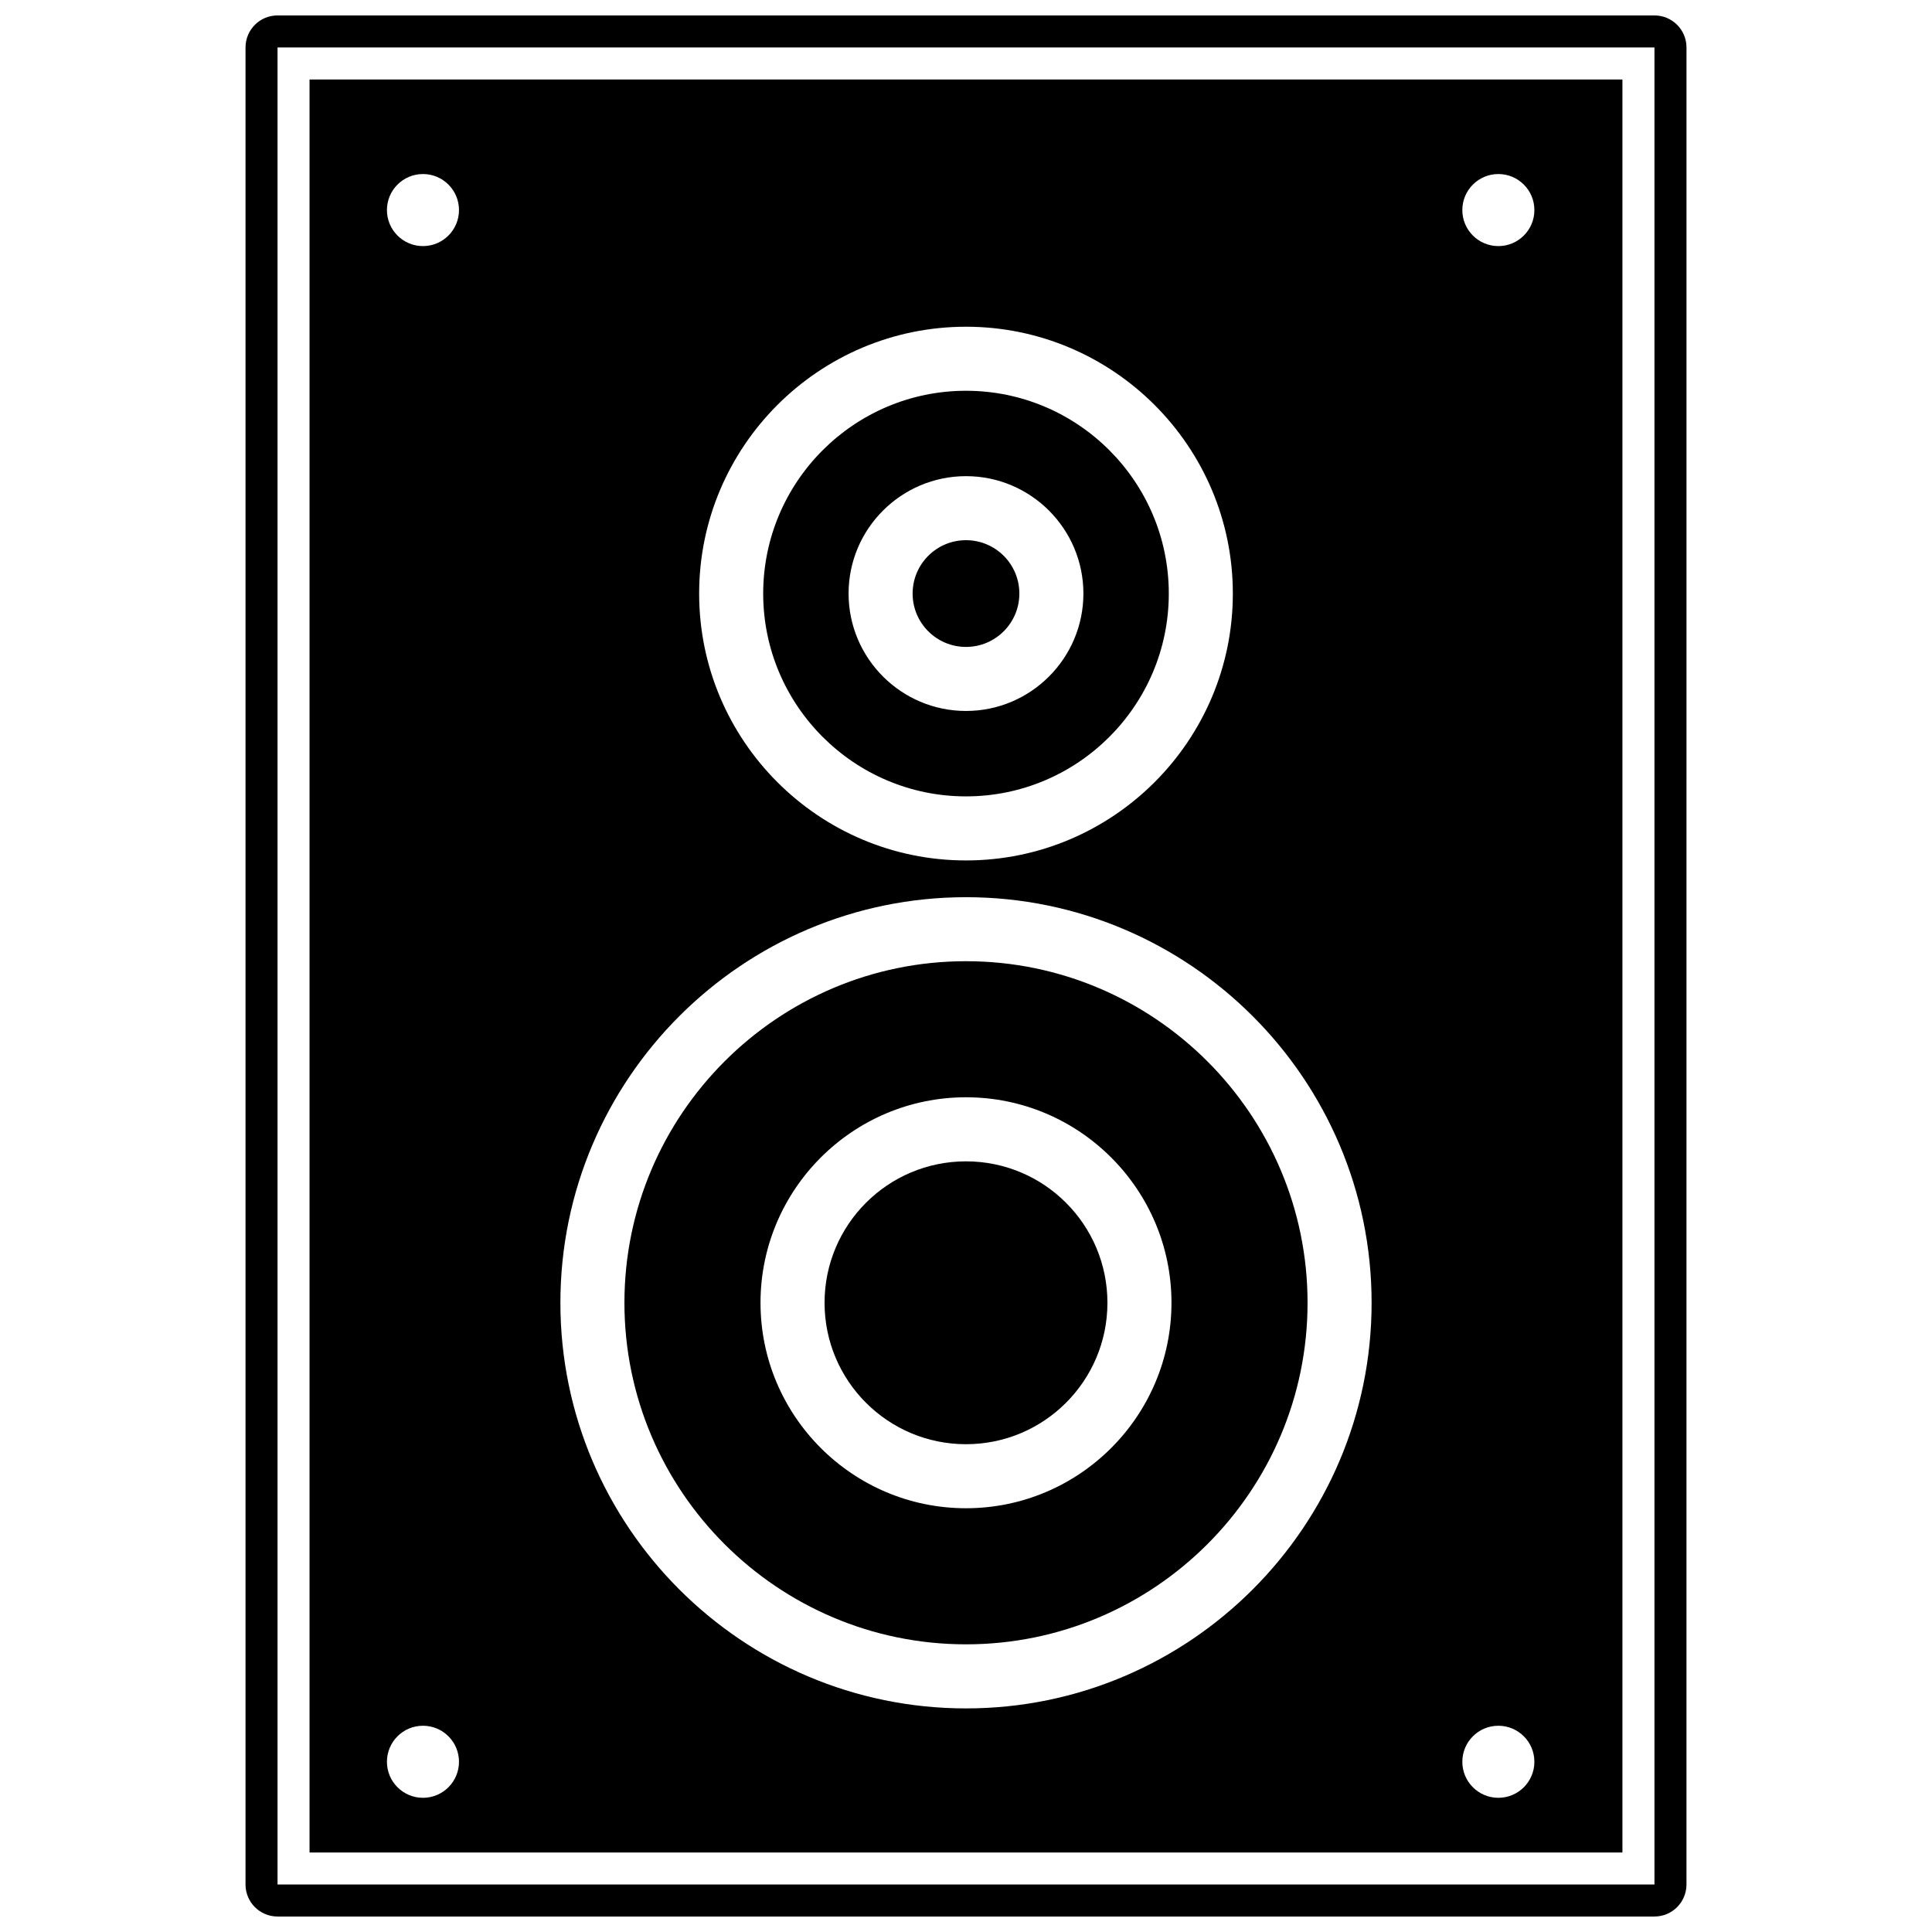 <?xml version="1.0" encoding="UTF-8"?>
<!-- Uploaded to: ICON Repo, www.iconrepo.com, Generator: ICON Repo Mixer Tools -->
<svg width="800px" height="800px" version="1.1" viewBox="144 144 512 512" xmlns="http://www.w3.org/2000/svg">
 <defs>
  <clipPath id="a">
   <path d="m209 148.09h382v503.81h-382z"/>
  </clipPath>
 </defs>
 <path d="m573.96 165.07h-347.93v469.86h347.93zm-173.96 65.516c38.992 0 70.715 31.723 70.715 70.719 0 38.996-31.723 70.719-70.715 70.719-38.996 0-70.719-31.723-70.719-70.719 0-38.996 31.723-70.719 70.719-70.719zm-143.91 389.85c-5.273 0-9.547-4.273-9.547-9.547 0-5.273 4.273-9.547 9.547-9.547 5.273 0 9.547 4.273 9.547 9.547 0 5.273-4.273 9.547-9.547 9.547zm0-411.22c-5.273 0-9.547-4.273-9.547-9.547 0-5.273 4.273-9.547 9.547-9.547 5.273 0 9.547 4.273 9.547 9.547 0 5.273-4.273 9.547-9.547 9.547zm143.91 387.53c-59.27 0-107.49-48.219-107.49-107.49 0-59.27 48.223-107.49 107.49-107.49s107.49 48.223 107.49 107.49c0 59.27-48.219 107.49-107.49 107.49zm141.08 23.691c-5.273 0-9.547-4.273-9.547-9.547 0-5.273 4.273-9.547 9.547-9.547s9.547 4.273 9.547 9.547c0 5.273-4.273 9.547-9.547 9.547zm0-411.22c-5.273 0-9.547-4.273-9.547-9.547 0-5.273 4.273-9.547 9.547-9.547s9.547 4.273 9.547 9.547c0 5.273-4.273 9.547-9.547 9.547z"/>
 <g clip-path="url(#a)">
  <path d="m582.45 148.09h-364.9c-4.688 0-8.484 3.801-8.484 8.484v486.84c0 4.688 3.801 8.484 8.484 8.484h364.9c4.688 0 8.484-3.801 8.484-8.484l0.004-486.84c0-4.684-3.801-8.484-8.488-8.484zm0 495.32h-364.9v-486.84h364.9z"/>
 </g>
 <path d="m400 355.05c29.637 0 53.742-24.113 53.742-53.746 0-29.637-24.109-53.746-53.742-53.746-29.637 0-53.746 24.113-53.746 53.746 0 29.633 24.109 53.746 53.746 53.746zm0-84.863c17.156 0 31.113 13.961 31.113 31.113s-13.961 31.113-31.113 31.113c-17.16 0-31.117-13.961-31.117-31.113-0.004-17.152 13.957-31.113 31.117-31.113z"/>
 <path d="m400 398.73c-49.914 0-90.52 40.605-90.52 90.52 0 49.91 40.605 90.516 90.52 90.516 49.91 0 90.516-40.605 90.516-90.516 0-49.914-40.605-90.52-90.516-90.52zm0 144.97c-30.027 0-54.457-24.426-54.457-54.453s24.426-54.457 54.457-54.457c30.023 0 54.453 24.426 54.453 54.457-0.004 30.023-24.43 54.453-54.453 54.453z"/>
 <path d="m414.14 301.3c0 7.809-6.332 14.141-14.145 14.141-7.809 0-14.141-6.332-14.141-14.141 0-7.812 6.332-14.145 14.141-14.145 7.812 0 14.145 6.332 14.145 14.145"/>
 <path d="m437.48 489.25c0 20.699-16.781 37.48-37.484 37.48-20.699 0-37.48-16.781-37.48-37.48 0-20.699 16.781-37.48 37.48-37.48 20.703 0 37.484 16.781 37.484 37.48"/>
</svg>